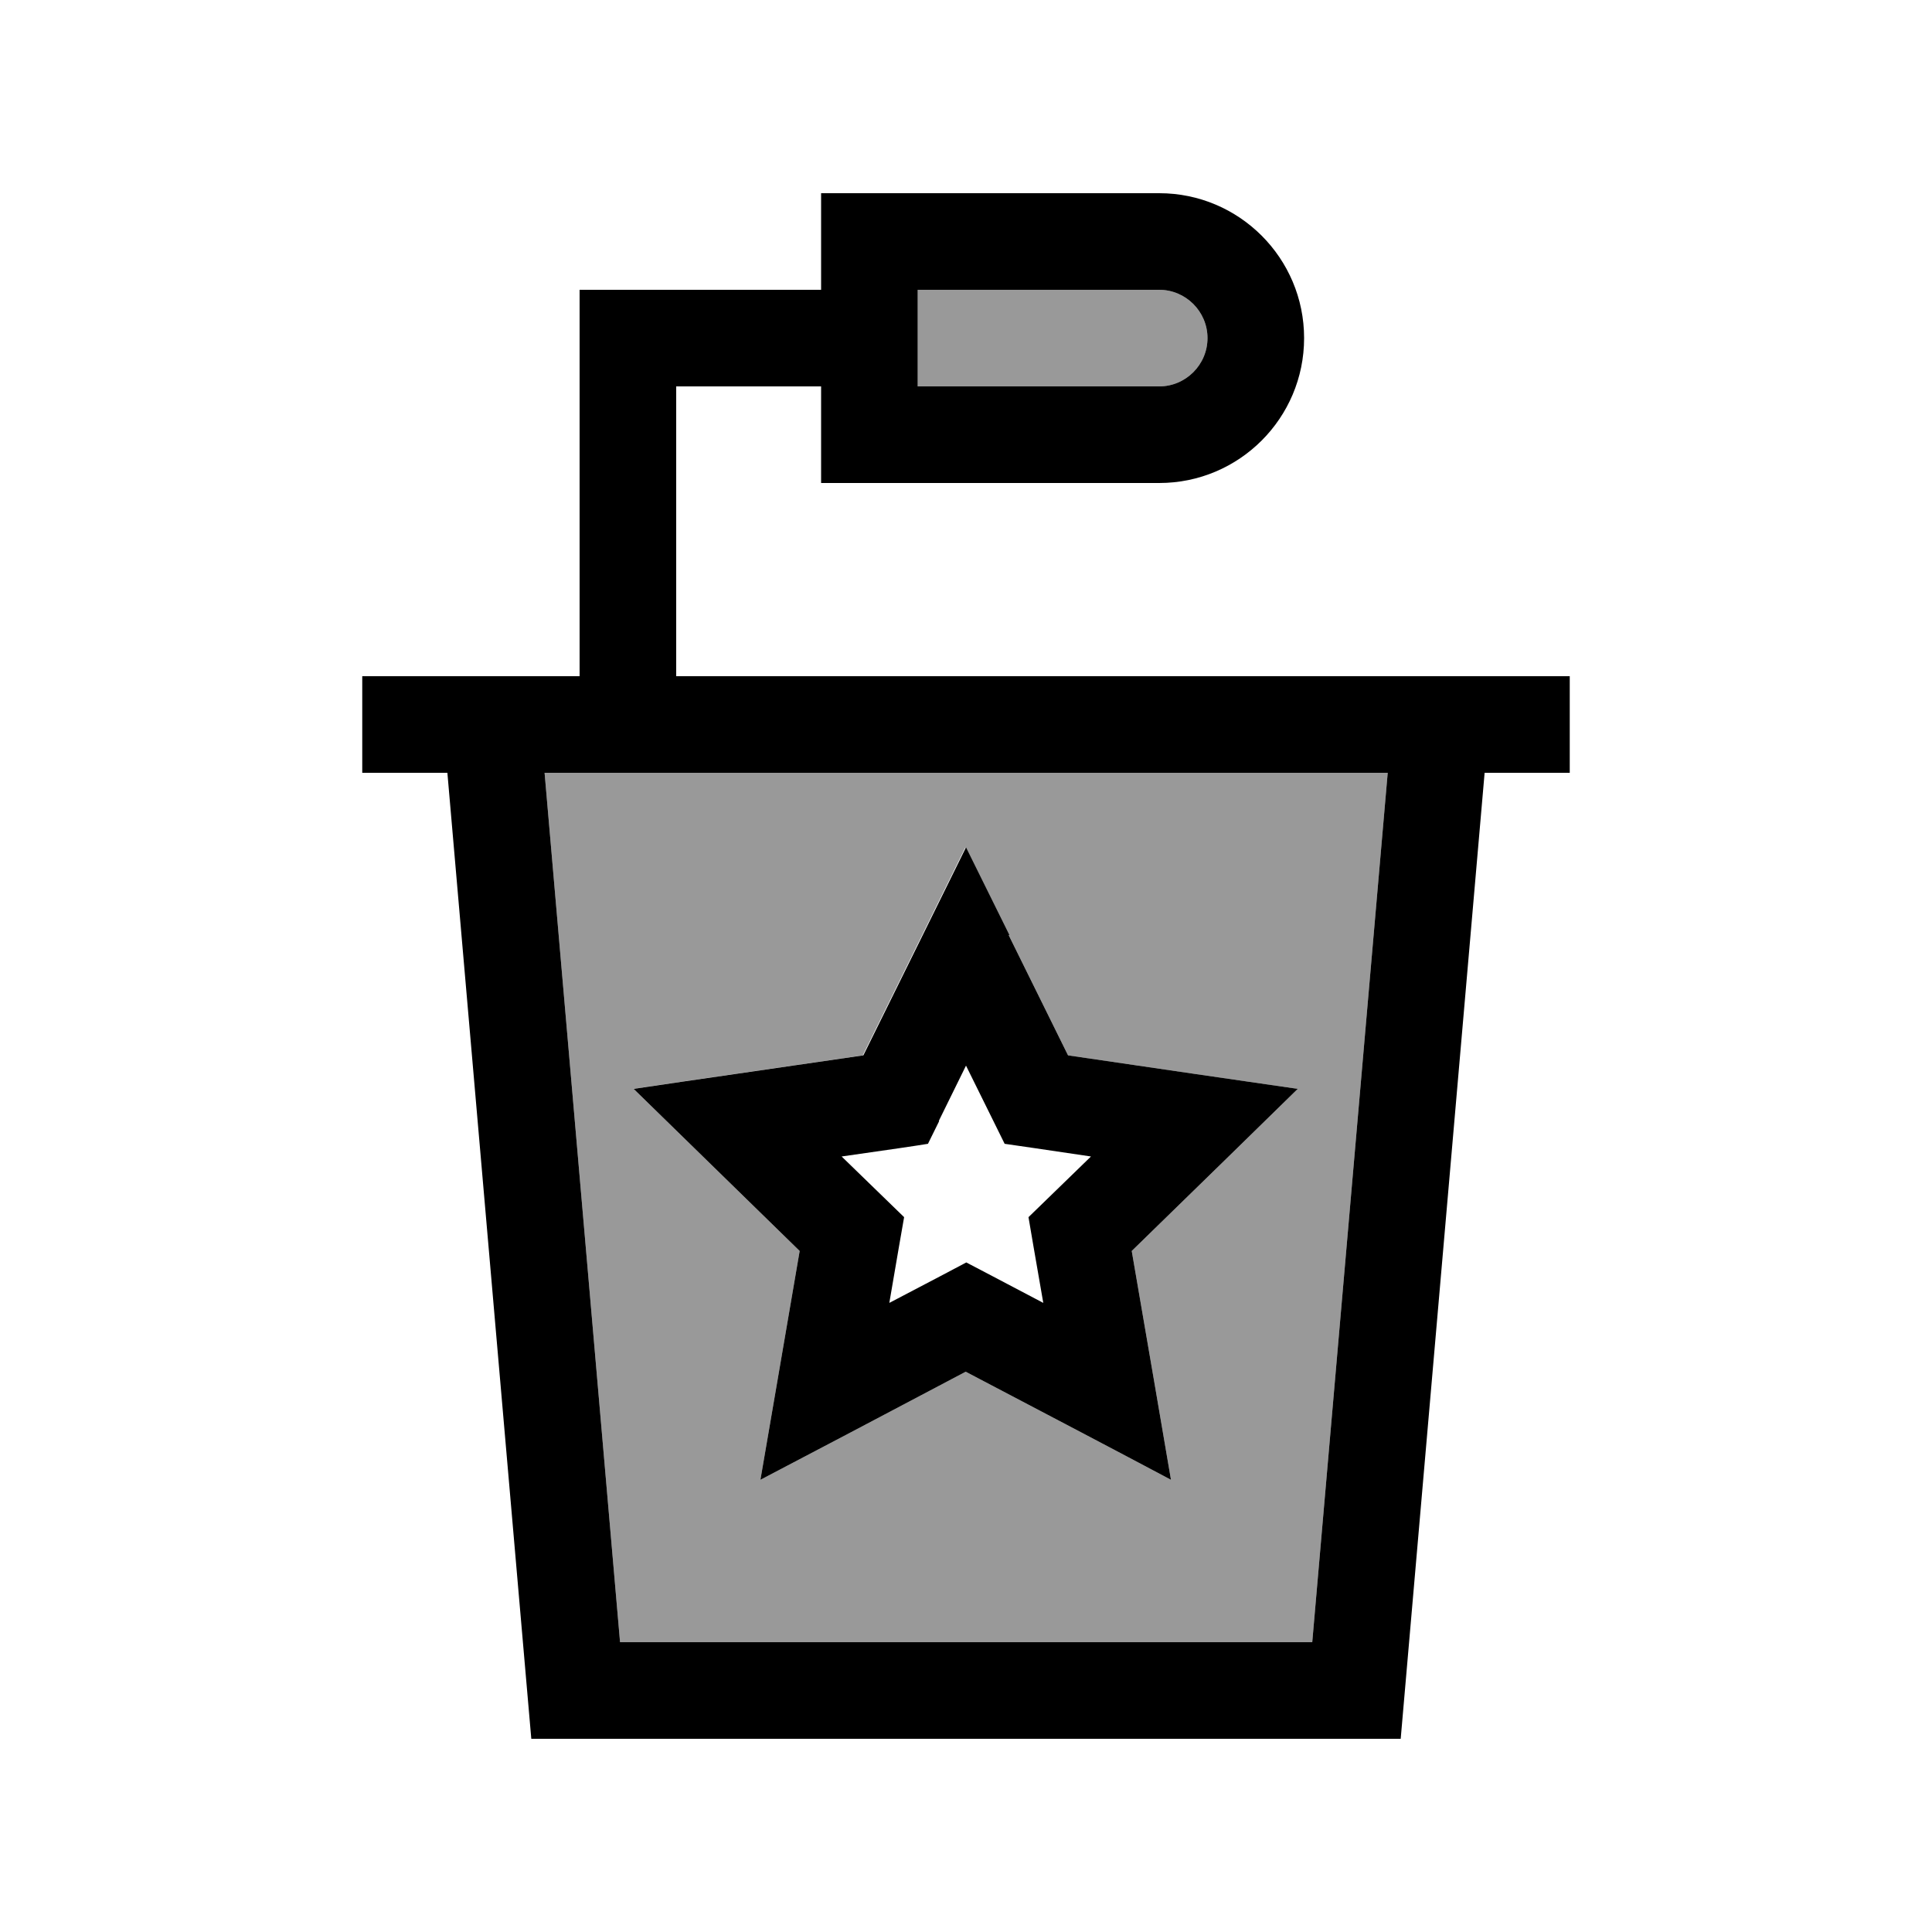 <svg xmlns="http://www.w3.org/2000/svg" viewBox="0 0 640 640"><!--! Font Awesome Pro 7.1.0 by @fontawesome - https://fontawesome.com License - https://fontawesome.com/license (Commercial License) Copyright 2025 Fonticons, Inc. --><path opacity=".4" fill="currentColor" d="M180.3 256L459.7 256L434.7 544L205.4 544L180.4 256zM209.9 360.7C223.9 374.4 242.3 392.3 264.9 414.4C259.6 445.6 255.2 470.8 251.9 490.2C269.3 481.1 291.9 469.2 319.9 454.4C347.9 469.1 370.6 481 387.9 490.2C384.6 470.9 380.3 445.6 374.9 414.4C397.6 392.3 415.9 374.4 429.9 360.7C410.5 357.9 385.1 354.2 353.8 349.6C339.8 321.2 328.5 298.3 319.8 280.7C311.1 298.3 299.8 321.3 285.8 349.6C254.5 354.2 229.1 357.8 209.7 360.7zM304 96L384 96C392.8 96 400 103.2 400 112C400 120.8 392.8 128 384 128L304 128L304 96z"/><path fill="currentColor" d="M384 96C392.8 96 400 103.2 400 112C400 120.8 392.8 128 384 128L304 128L304 96L384 96zM304 64L272 64L272 96L192 96L192 224L120 224L120 256L148.2 256L176 576L464 576L491.8 256L520 256L520 224L224 224L224 128L272 128L272 160L384 160C410.5 160 432 138.5 432 112C432 85.5 410.5 64 384 64L304 64zM180.3 256L459.7 256L434.7 544L205.4 544L180.4 256zM334.4 309.8L320 280.7C311.3 298.3 300 321.3 286 349.6C254.7 354.2 229.3 357.8 209.9 360.7C223.9 374.4 242.3 392.3 264.9 414.4C259.6 445.6 255.2 470.8 251.9 490.2C269.3 481.1 291.9 469.2 319.9 454.4C347.9 469.1 370.6 481 387.9 490.2C384.6 470.9 380.3 445.6 374.9 414.4C397.6 392.3 415.9 374.4 429.9 360.7C410.5 357.9 385.1 354.2 353.8 349.6L334.1 309.7zM311 371.3L320 353C326.9 367 331.2 375.6 332.8 378.9C336.4 379.4 345.9 380.8 361.4 383.1C350.2 394 343.3 400.7 340.7 403.2C341.3 406.7 342.9 416.2 345.6 431.6C331.8 424.3 323.3 419.9 320.1 418.2C316.9 419.9 308.4 424.4 294.6 431.6C297.2 416.2 298.9 406.7 299.5 403.2C296.9 400.7 290 394 278.8 383.1C294.3 380.9 303.8 379.5 307.4 378.9L311.1 371.4z"/></svg>